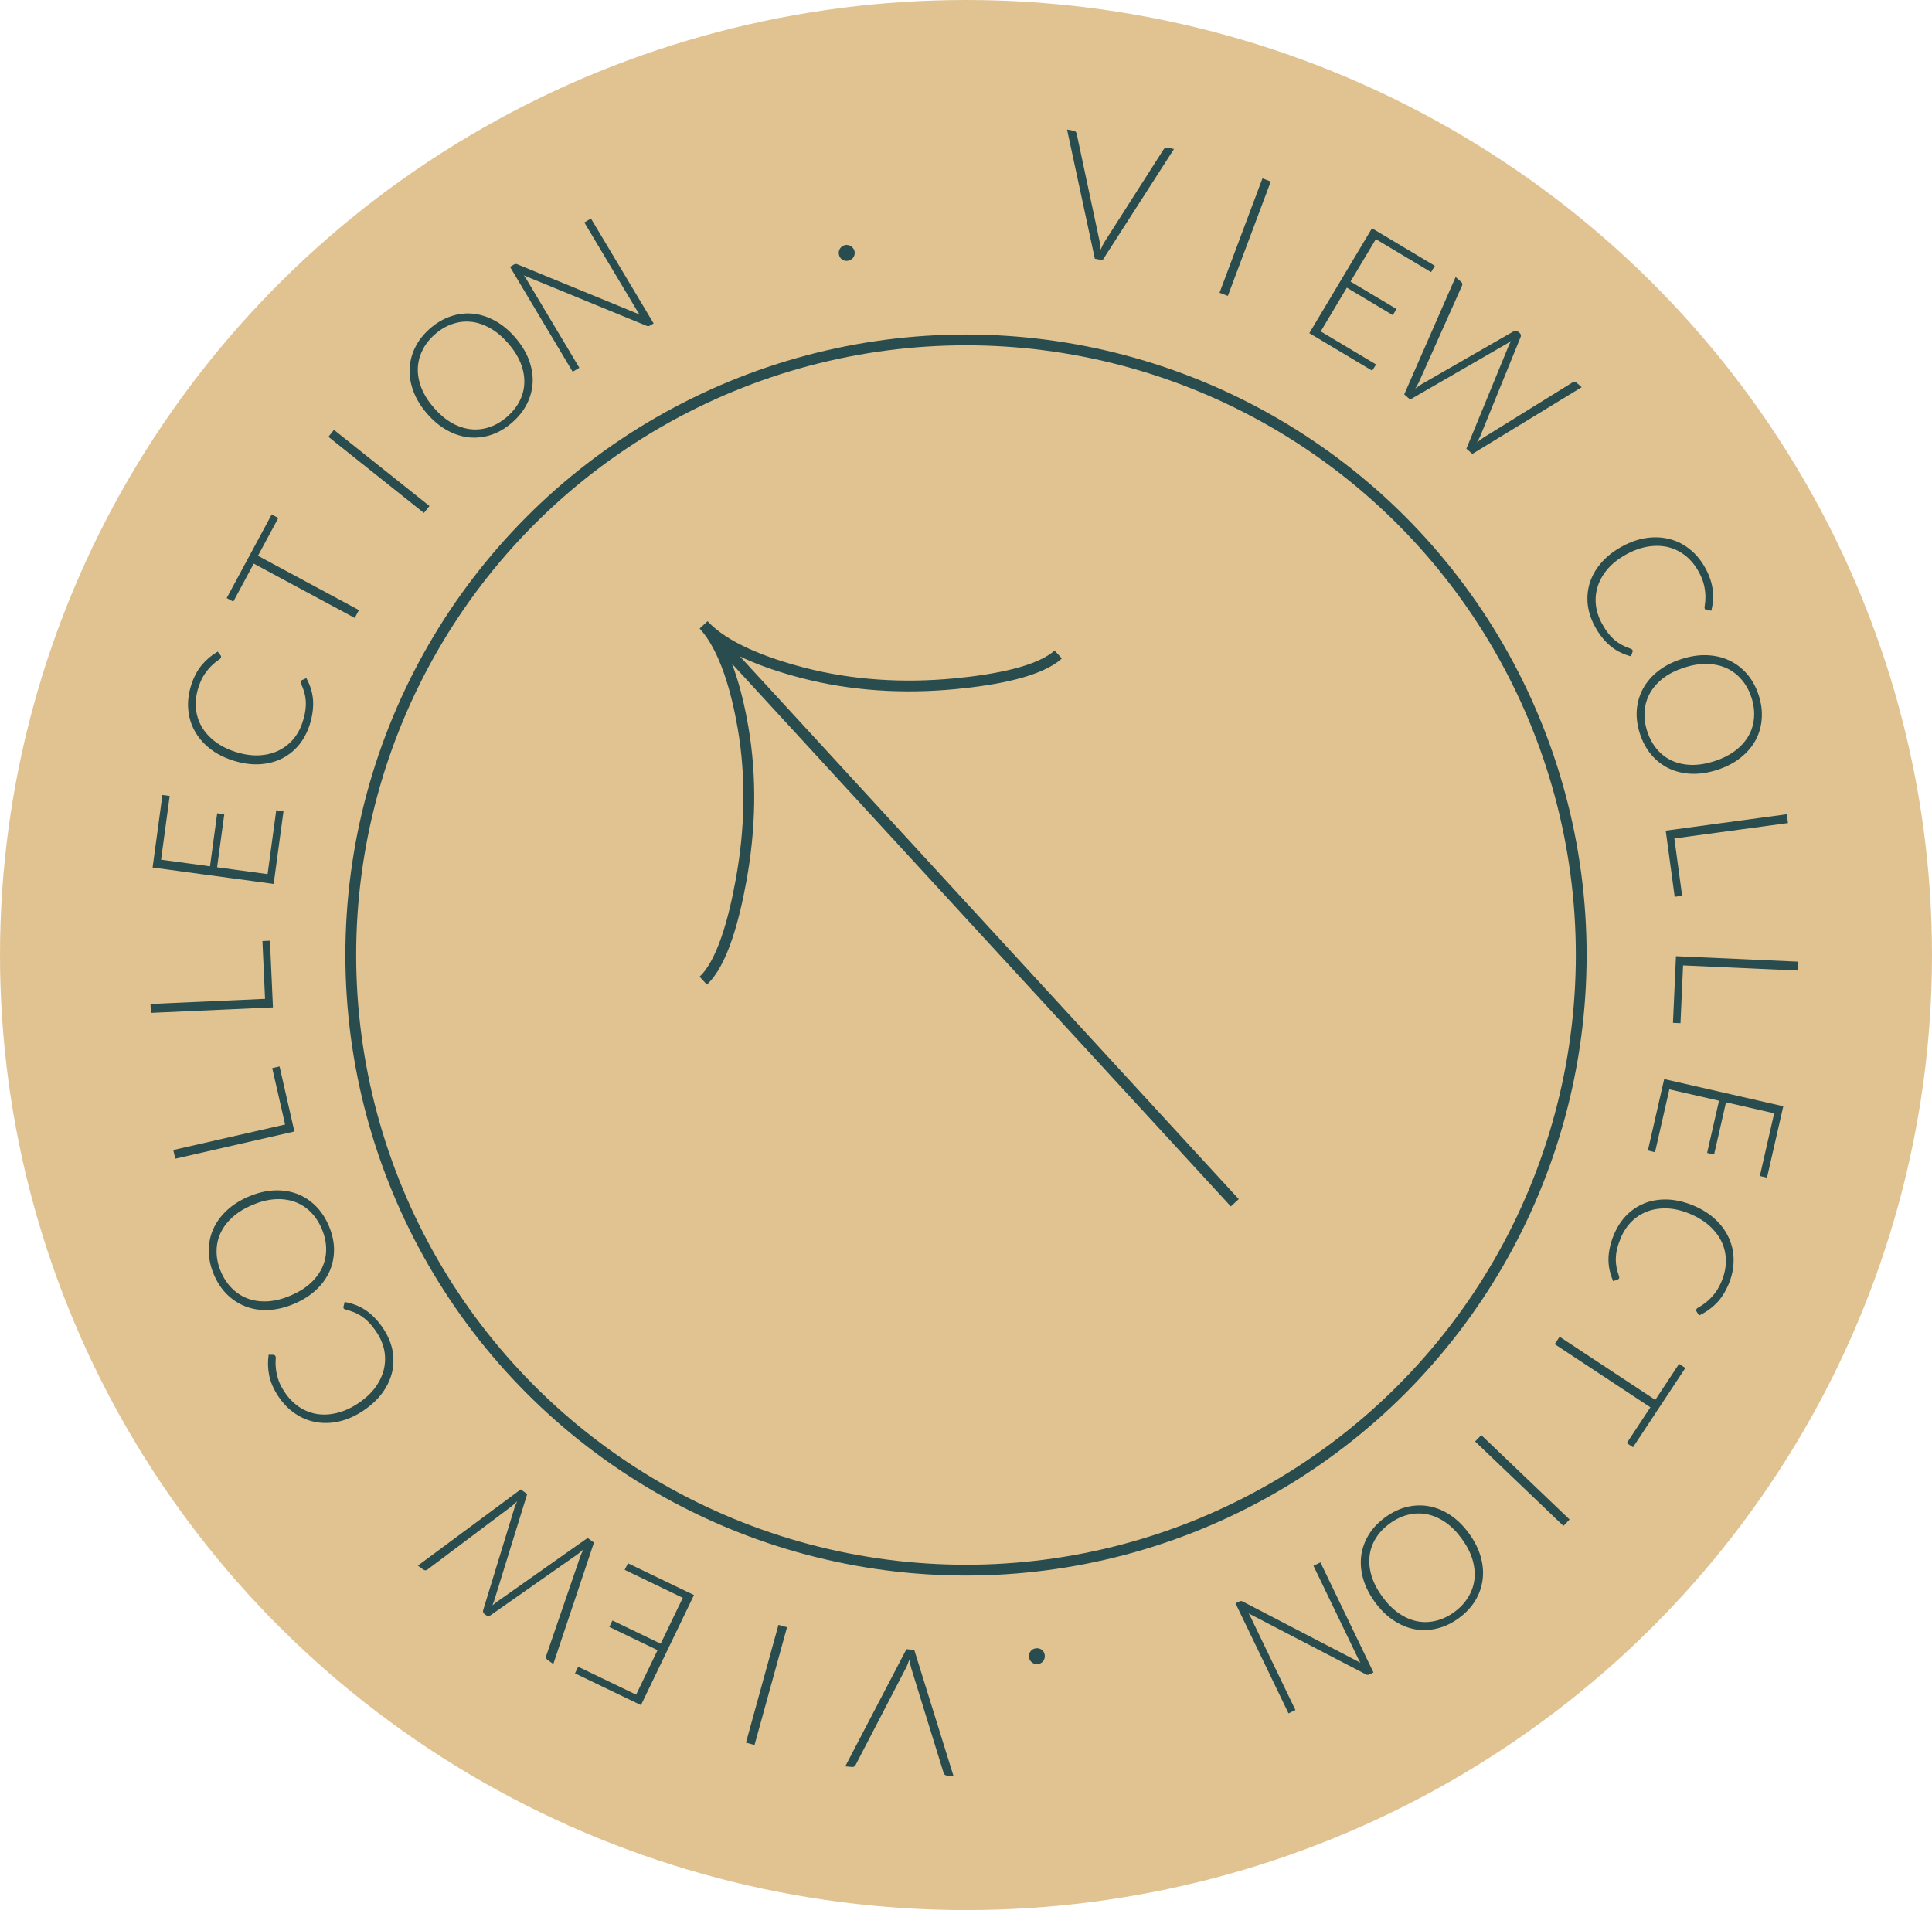 <svg width="179" height="177" viewBox="0 0 179 177" fill="none" xmlns="http://www.w3.org/2000/svg">
<ellipse cx="89.5" cy="88.5" rx="89.5" ry="88.5" fill="#E1C392"/>
<circle cx="89.5" cy="88.5" r="57" stroke="#294C4E"/>
<path d="M78.313 163.682L83.981 152.827L84.706 152.892L88.344 164.585L87.699 164.527C87.624 164.52 87.565 164.494 87.521 164.447C87.477 164.405 87.444 164.352 87.423 164.285L84.425 154.586C84.393 154.465 84.361 154.336 84.331 154.2C84.3 154.063 84.273 153.924 84.248 153.783C84.204 153.918 84.157 154.05 84.108 154.18C84.059 154.309 84.005 154.43 83.947 154.543L79.272 163.552C79.246 163.608 79.204 163.656 79.147 163.693C79.09 163.731 79.024 163.746 78.95 163.74L78.313 163.682Z" fill="#294C4E"/>
<path d="M72.125 150.572L72.919 150.791L69.907 161.703L69.113 161.484L72.125 150.572Z" fill="#294C4E"/>
<path d="M57.875 145.473L58.185 144.867L64.297 147.81L59.385 158.009L53.273 155.066L53.568 154.453L58.938 157.039L60.923 152.916L56.455 150.764L56.743 150.166L61.212 152.318L63.26 148.066L57.875 145.473Z" fill="#294C4E"/>
<path d="M38.715 145.084L48.249 138.018L48.844 138.451L45.775 148.364C45.731 148.497 45.68 148.631 45.621 148.766C45.732 148.669 45.843 148.578 45.956 148.496L54.443 142.518L55.031 142.946L51.264 154.201L50.714 153.802C50.589 153.711 50.551 153.594 50.602 153.453L53.76 144.247C53.838 144.04 53.937 143.812 54.058 143.564C53.955 143.661 53.858 143.748 53.768 143.828C53.674 143.911 53.581 143.985 53.488 144.05L45.43 149.696C45.379 149.731 45.319 149.75 45.25 149.753C45.182 149.756 45.118 149.736 45.057 149.692L44.876 149.56C44.816 149.516 44.779 149.463 44.765 149.4C44.748 149.342 44.748 149.279 44.764 149.211L47.644 139.803C47.673 139.699 47.713 139.59 47.764 139.475C47.81 139.357 47.861 139.236 47.918 139.113C47.818 139.205 47.725 139.292 47.639 139.375C47.545 139.458 47.456 139.535 47.372 139.606L39.593 145.454C39.545 145.492 39.487 145.513 39.419 145.516C39.346 145.516 39.28 145.494 39.22 145.45L38.715 145.084Z" fill="#294C4E"/>
<path d="M31.847 121.252C31.818 121.207 31.808 121.159 31.819 121.107L31.93 120.651C32.268 120.708 32.599 120.797 32.92 120.917C33.235 121.035 33.544 121.193 33.846 121.389C34.141 121.584 34.428 121.826 34.708 122.114C34.989 122.395 35.259 122.732 35.517 123.123C35.949 123.778 36.233 124.453 36.367 125.151C36.494 125.846 36.477 126.528 36.318 127.196C36.153 127.867 35.845 128.508 35.392 129.12C34.937 129.727 34.344 130.272 33.614 130.754C32.898 131.227 32.17 131.548 31.431 131.716C30.692 131.884 29.979 131.907 29.292 131.786C28.6 131.667 27.953 131.404 27.352 130.996C26.746 130.591 26.219 130.05 25.773 129.374C25.347 128.728 25.069 128.09 24.941 127.459C24.812 126.829 24.795 126.188 24.889 125.538L25.326 125.546C25.403 125.547 25.467 125.585 25.517 125.66C25.552 125.714 25.56 125.833 25.542 126.018C25.523 126.202 25.527 126.44 25.552 126.73C25.573 127.023 25.64 127.362 25.754 127.747C25.864 128.128 26.067 128.541 26.36 128.986C26.736 129.555 27.18 130.014 27.69 130.361C28.197 130.703 28.746 130.926 29.337 131.027C29.926 131.125 30.546 131.096 31.197 130.94C31.849 130.785 32.502 130.491 33.156 130.06C33.824 129.619 34.357 129.129 34.756 128.591C35.152 128.049 35.421 127.488 35.562 126.909C35.7 126.332 35.715 125.75 35.608 125.163C35.494 124.573 35.261 124.012 34.908 123.478C34.685 123.139 34.464 122.854 34.246 122.62C34.025 122.383 33.797 122.182 33.561 122.018C33.325 121.854 33.08 121.719 32.824 121.613C32.569 121.507 32.292 121.418 31.995 121.345C31.963 121.335 31.935 121.321 31.911 121.305C31.883 121.292 31.862 121.274 31.847 121.252Z" fill="#294C4E"/>
<path d="M23.021 110.892C23.825 110.548 24.607 110.356 25.367 110.316C26.122 110.277 26.826 110.377 27.478 110.614C28.126 110.853 28.708 111.225 29.225 111.729C29.735 112.23 30.148 112.849 30.462 113.584C30.776 114.32 30.939 115.045 30.948 115.76C30.953 116.477 30.818 117.153 30.544 117.786C30.265 118.422 29.85 118.999 29.301 119.518C28.746 120.039 28.067 120.472 27.263 120.816C26.463 121.157 25.686 121.347 24.931 121.386C24.171 121.426 23.468 121.327 22.82 121.088C22.168 120.85 21.584 120.482 21.069 119.983C20.554 119.484 20.139 118.866 19.825 118.131C19.51 117.395 19.351 116.669 19.346 115.952C19.334 115.232 19.468 114.554 19.747 113.918C20.026 113.283 20.443 112.704 20.998 112.183C21.547 111.664 22.222 111.234 23.021 110.892ZM23.354 111.672C22.628 111.982 22.019 112.361 21.526 112.81C21.034 113.258 20.665 113.752 20.42 114.292C20.175 114.832 20.057 115.404 20.066 116.009C20.071 116.616 20.206 117.231 20.472 117.854C20.736 118.472 21.086 118.992 21.522 119.415C21.953 119.84 22.449 120.153 23.011 120.353C23.57 120.549 24.183 120.627 24.85 120.585C25.515 120.539 26.21 120.361 26.936 120.051C27.666 119.738 28.278 119.358 28.771 118.909C29.256 118.458 29.622 117.963 29.867 117.423C30.11 116.878 30.227 116.304 30.217 115.699C30.208 115.094 30.071 114.482 29.807 113.864C29.541 113.241 29.192 112.717 28.762 112.293C28.331 111.868 27.835 111.557 27.276 111.362C26.717 111.166 26.107 111.09 25.447 111.134C24.783 111.18 24.085 111.36 23.354 111.672Z" fill="#294C4E"/>
<path d="M25.221 98.98L25.9 98.825L27.276 104.854L16.239 107.373L16.056 106.569L26.414 104.205L25.221 98.98Z" fill="#294C4E"/>
<path d="M24.315 87.206L25.011 87.175L25.288 93.352L13.979 93.86L13.943 93.037L24.556 92.561L24.315 87.206Z" fill="#294C4E"/>
<path d="M25.594 75.081L26.265 75.189L25.355 81.911L14.137 80.392L15.048 73.669L15.722 73.76L14.922 79.666L19.456 80.281L20.122 75.365L20.78 75.455L20.114 80.37L24.792 81.003L25.594 75.081Z" fill="#294C4E"/>
<path d="M27.86 63.15C27.876 63.099 27.908 63.062 27.955 63.038L28.381 62.84C28.547 63.141 28.683 63.454 28.79 63.781C28.894 64.1 28.963 64.44 28.998 64.799C29.029 65.151 29.019 65.526 28.968 65.925C28.924 66.32 28.83 66.74 28.685 67.187C28.442 67.932 28.09 68.575 27.629 69.115C27.164 69.648 26.621 70.06 25.999 70.352C25.372 70.642 24.678 70.8 23.918 70.828C23.159 70.851 22.364 70.727 21.532 70.457C20.715 70.191 20.011 69.822 19.419 69.349C18.827 68.876 18.364 68.334 18.03 67.721C17.692 67.106 17.494 66.436 17.438 65.711C17.377 64.985 17.472 64.236 17.722 63.465C17.961 62.73 18.287 62.115 18.7 61.621C19.113 61.127 19.603 60.714 20.17 60.383L20.436 60.73C20.484 60.79 20.494 60.864 20.466 60.95C20.446 61.011 20.358 61.091 20.202 61.192C20.046 61.293 19.862 61.443 19.651 61.644C19.435 61.843 19.212 62.107 18.982 62.436C18.753 62.76 18.556 63.175 18.392 63.682C18.181 64.332 18.099 64.964 18.145 65.579C18.194 66.189 18.363 66.757 18.652 67.283C18.942 67.804 19.352 68.27 19.879 68.683C20.407 69.096 21.044 69.423 21.789 69.665C22.55 69.912 23.265 70.024 23.935 70.001C24.606 69.972 25.212 69.832 25.753 69.582C26.289 69.33 26.753 68.979 27.146 68.529C27.536 68.073 27.83 67.54 28.027 66.931C28.153 66.546 28.238 66.195 28.285 65.879C28.333 65.558 28.348 65.255 28.329 64.968C28.31 64.682 28.262 64.405 28.186 64.139C28.11 63.874 28.007 63.602 27.879 63.325C27.866 63.293 27.86 63.262 27.858 63.234C27.851 63.203 27.851 63.176 27.86 63.15Z" fill="#294C4E"/>
<path d="M25.785 48.004L23.901 51.505L33.256 56.539L32.866 57.265L23.51 52.23L21.615 55.753L21.002 55.423L25.172 47.674L25.785 48.004Z" fill="#294C4E"/>
<path d="M39.791 46.892L39.278 47.537L30.427 40.479L30.941 39.835L39.791 46.892Z" fill="#294C4E"/>
<path d="M47.711 31.247C48.286 31.906 48.711 32.59 48.984 33.301C49.254 34.007 49.377 34.707 49.353 35.401C49.325 36.09 49.151 36.759 48.832 37.407C48.513 38.047 48.052 38.63 47.45 39.156C46.847 39.682 46.208 40.061 45.531 40.291C44.85 40.517 44.166 40.598 43.479 40.533C42.788 40.463 42.111 40.248 41.447 39.885C40.78 39.519 40.159 39.007 39.584 38.348C39.012 37.693 38.591 37.013 38.321 36.307C38.047 35.597 37.925 34.897 37.952 34.207C37.976 33.513 38.146 32.844 38.462 32.2C38.777 31.556 39.236 30.971 39.839 30.445C40.441 29.918 41.083 29.542 41.763 29.316C42.444 29.082 43.13 29 43.821 29.069C44.512 29.138 45.191 29.356 45.858 29.722C46.521 30.084 47.139 30.593 47.711 31.247ZM47.072 31.805C46.553 31.211 46.004 30.749 45.425 30.419C44.846 30.089 44.263 29.89 43.673 29.824C43.084 29.758 42.504 29.823 41.931 30.019C41.355 30.21 40.812 30.529 40.302 30.975C39.796 31.417 39.409 31.91 39.142 32.456C38.871 32.997 38.727 33.565 38.709 34.161C38.696 34.754 38.812 35.361 39.057 35.982C39.306 36.6 39.691 37.206 40.21 37.8C40.733 38.399 41.284 38.863 41.862 39.193C42.442 39.516 43.026 39.71 43.615 39.776C44.208 39.839 44.791 39.772 45.363 39.577C45.936 39.381 46.475 39.062 46.981 38.62C47.491 38.174 47.882 37.681 48.153 37.14C48.423 36.599 48.566 36.032 48.579 35.439C48.593 34.847 48.476 34.243 48.23 33.63C47.981 33.012 47.595 32.404 47.072 31.805Z" fill="#294C4E"/>
<path d="M54.752 20.251L60.558 29.969L60.228 30.166C60.169 30.201 60.113 30.222 60.06 30.229C60.01 30.228 59.952 30.213 59.885 30.184L48.535 25.522C48.631 25.651 48.716 25.777 48.789 25.901L53.676 34.08L53.058 34.45L47.252 24.732L47.602 24.523C47.667 24.484 47.72 24.465 47.763 24.464C47.808 24.456 47.867 24.467 47.941 24.497L59.265 29.147C59.17 29.018 59.085 28.892 59.011 28.768L54.14 20.616L54.752 20.251Z" fill="#294C4E"/>
<path d="M77.723 23.572C77.704 23.472 77.706 23.374 77.726 23.278C77.747 23.182 77.783 23.097 77.834 23.023C77.89 22.942 77.957 22.876 78.034 22.824C78.116 22.766 78.209 22.727 78.314 22.708C78.414 22.69 78.512 22.694 78.609 22.72C78.705 22.74 78.79 22.779 78.865 22.836C78.945 22.886 79.011 22.953 79.064 23.035C79.123 23.117 79.161 23.208 79.179 23.307C79.198 23.412 79.195 23.513 79.169 23.61C79.147 23.701 79.109 23.786 79.053 23.867C79.001 23.941 78.934 24.005 78.852 24.058C78.769 24.111 78.678 24.146 78.578 24.164C78.374 24.201 78.188 24.165 78.022 24.054C77.859 23.937 77.76 23.776 77.723 23.572Z" fill="#294C4E"/>
<path d="M108.772 13.806L102.154 24.11L101.438 23.98L98.862 12.008L99.5 12.124C99.573 12.137 99.63 12.169 99.669 12.22C99.71 12.265 99.737 12.322 99.752 12.389L101.869 22.319C101.89 22.442 101.91 22.573 101.928 22.712C101.946 22.85 101.961 22.991 101.973 23.134C102.03 23.004 102.088 22.876 102.149 22.752C102.209 22.627 102.273 22.511 102.342 22.404L107.805 13.851C107.836 13.797 107.882 13.753 107.942 13.721C108.002 13.688 108.069 13.679 108.142 13.692L108.772 13.806Z" fill="#294C4E"/>
<path d="M113.76 27.42L112.988 27.13L116.966 16.532L117.737 16.822L113.76 27.42Z" fill="#294C4E"/>
<path d="M127.495 33.776L127.132 34.352L121.308 30.872L127.114 21.154L132.938 24.634L132.589 25.218L127.473 22.161L125.126 26.089L129.384 28.633L129.043 29.203L124.785 26.659L122.365 30.711L127.495 33.776Z" fill="#294C4E"/>
<path d="M146.543 35.88L136.414 42.063L135.86 41.579L139.805 31.98C139.861 31.852 139.924 31.723 139.995 31.593C139.876 31.681 139.757 31.761 139.637 31.833L130.649 37.026L130.101 36.547L134.861 25.674L135.374 26.122C135.49 26.224 135.517 26.343 135.454 26.479L131.484 35.365C131.388 35.564 131.268 35.782 131.125 36.018C131.237 35.931 131.341 35.853 131.438 35.782C131.539 35.707 131.638 35.642 131.737 35.586L140.268 30.685C140.323 30.655 140.384 30.641 140.452 30.644C140.521 30.647 140.583 30.673 140.639 30.722L140.808 30.869C140.864 30.919 140.896 30.975 140.904 31.039C140.916 31.099 140.911 31.161 140.889 31.227L137.177 40.339C137.138 40.44 137.089 40.545 137.028 40.655C136.972 40.769 136.909 40.884 136.842 41.002C136.95 40.919 137.05 40.841 137.143 40.766C137.244 40.692 137.34 40.623 137.43 40.56L145.702 35.432C145.753 35.399 145.812 35.383 145.881 35.386C145.953 35.393 146.017 35.421 146.073 35.47L146.543 35.88Z" fill="#294C4E"/>
<path d="M151.247 60.233C151.272 60.28 151.277 60.329 151.262 60.379L151.111 60.824C150.779 60.736 150.458 60.618 150.148 60.47C149.845 60.324 149.552 60.139 149.269 59.917C148.992 59.696 148.728 59.429 148.475 59.117C148.22 58.812 147.982 58.453 147.759 58.04C147.388 57.349 147.166 56.651 147.095 55.944C147.031 55.24 147.108 54.562 147.327 53.911C147.551 53.258 147.916 52.647 148.421 52.078C148.929 51.514 149.568 51.025 150.339 50.61C151.095 50.203 151.848 49.949 152.599 49.848C153.35 49.747 154.063 49.788 154.736 49.97C155.415 50.15 156.035 50.47 156.598 50.931C157.165 51.389 157.641 51.974 158.025 52.688C158.391 53.369 158.611 54.03 158.682 54.669C158.754 55.309 158.713 55.949 158.561 56.588L158.126 56.54C158.05 56.533 157.99 56.489 157.947 56.409C157.917 56.353 157.919 56.234 157.954 56.051C157.989 55.869 158.007 55.632 158.008 55.341C158.014 55.047 157.977 54.704 157.898 54.31C157.822 53.921 157.658 53.491 157.405 53.022C157.082 52.421 156.681 51.924 156.204 51.533C155.73 51.146 155.203 50.876 154.623 50.721C154.046 50.572 153.426 50.545 152.763 50.641C152.1 50.738 151.423 50.972 150.733 51.343C150.028 51.722 149.453 52.162 149.008 52.662C148.565 53.167 148.247 53.701 148.054 54.266C147.865 54.827 147.798 55.406 147.852 56C147.913 56.597 148.095 57.178 148.398 57.742C148.59 58.098 148.784 58.403 148.98 58.655C149.179 58.911 149.388 59.132 149.609 59.316C149.829 59.5 150.062 59.657 150.306 59.785C150.551 59.914 150.818 60.028 151.108 60.126C151.139 60.14 151.166 60.156 151.188 60.174C151.215 60.19 151.234 60.209 151.247 60.233Z" fill="#294C4E"/>
<path d="M159.109 71.341C158.277 71.612 157.481 71.733 156.72 71.705C155.965 71.676 155.273 71.514 154.645 71.219C154.021 70.922 153.474 70.5 153.005 69.952C152.542 69.407 152.187 68.754 151.939 67.993C151.692 67.232 151.596 66.495 151.65 65.782C151.709 65.067 151.904 64.407 152.234 63.801C152.569 63.193 153.034 62.655 153.628 62.187C154.227 61.718 154.942 61.348 155.774 61.078C156.601 60.809 157.392 60.689 158.147 60.718C158.908 60.746 159.6 60.908 160.223 61.205C160.852 61.5 161.4 61.919 161.868 62.462C162.336 63.005 162.694 63.657 162.941 64.418C163.188 65.179 163.282 65.917 163.223 66.632C163.17 67.35 162.976 68.013 162.641 68.621C162.306 69.229 161.839 69.767 161.24 70.237C160.646 70.704 159.936 71.073 159.109 71.341ZM158.847 70.535C159.598 70.291 160.238 69.968 160.769 69.565C161.3 69.163 161.712 68.704 162.004 68.188C162.297 67.673 162.465 67.113 162.51 66.51C162.56 65.905 162.481 65.28 162.272 64.636C162.064 63.997 161.762 63.447 161.366 62.987C160.975 62.525 160.508 62.169 159.967 61.919C159.428 61.674 158.824 61.542 158.156 61.523C157.49 61.51 156.782 61.625 156.031 61.869C155.275 62.114 154.632 62.438 154.101 62.841C153.577 63.247 153.168 63.707 152.876 64.223C152.585 64.743 152.418 65.306 152.373 65.909C152.327 66.513 152.409 67.134 152.616 67.773C152.826 68.417 153.126 68.97 153.517 69.432C153.908 69.894 154.374 70.247 154.913 70.492C155.453 70.737 156.053 70.868 156.714 70.883C157.38 70.896 158.091 70.78 158.847 70.535Z" fill="#294C4E"/>
<path d="M155.85 83.009L155.16 83.102L154.33 76.974L165.548 75.455L165.658 76.271L155.13 77.697L155.85 83.009Z" fill="#294C4E"/>
<path d="M155.697 94.816L155.001 94.785L155.279 88.607L166.587 89.115L166.55 89.938L155.937 89.462L155.697 94.816Z" fill="#294C4E"/>
<path d="M153.337 106.777L152.677 106.61L154.187 99.996L165.223 102.515L163.713 109.129L163.05 108.978L164.377 103.167L159.915 102.149L158.812 106.985L158.164 106.837L159.268 102.001L154.666 100.951L153.337 106.777Z" fill="#294C4E"/>
<path d="M150.01 118.456C149.989 118.505 149.954 118.54 149.905 118.559L149.463 118.718C149.325 118.404 149.217 118.08 149.14 117.745C149.065 117.417 149.027 117.073 149.024 116.712C149.025 116.359 149.068 115.986 149.155 115.593C149.234 115.204 149.366 114.794 149.551 114.362C149.859 113.641 150.267 113.032 150.775 112.536C151.285 112.047 151.863 111.685 152.509 111.45C153.159 111.218 153.864 111.122 154.624 111.163C155.382 111.208 156.163 111.403 156.967 111.746C157.757 112.084 158.425 112.515 158.973 113.039C159.52 113.563 159.933 114.145 160.21 114.785C160.492 115.428 160.629 116.113 160.619 116.84C160.615 117.569 160.454 118.306 160.135 119.051C159.831 119.763 159.452 120.346 158.996 120.8C158.541 121.255 158.015 121.623 157.421 121.902L157.187 121.532C157.145 121.468 157.142 121.394 157.177 121.311C157.202 121.252 157.297 121.179 157.462 121.093C157.626 121.007 157.823 120.873 158.051 120.692C158.284 120.513 158.53 120.27 158.788 119.963C159.045 119.661 159.278 119.265 159.488 118.775C159.756 118.147 159.895 117.525 159.903 116.908C159.91 116.296 159.792 115.715 159.552 115.165C159.309 114.621 158.943 114.119 158.455 113.661C157.966 113.203 157.361 112.82 156.64 112.512C155.905 112.197 155.202 112.022 154.534 111.985C153.863 111.954 153.247 112.038 152.685 112.239C152.129 112.442 151.634 112.75 151.203 113.163C150.774 113.583 150.434 114.087 150.182 114.675C150.023 115.048 149.906 115.39 149.831 115.7C149.755 116.015 149.713 116.316 149.706 116.603C149.699 116.891 149.722 117.17 149.774 117.442C149.826 117.713 149.904 117.993 150.007 118.281C150.016 118.314 150.02 118.344 150.02 118.373C150.024 118.404 150.021 118.432 150.01 118.456Z" fill="#294C4E"/>
<path d="M150.719 133.729L152.909 130.41L144.043 124.558L144.497 123.87L153.363 129.723L155.567 126.384L156.148 126.768L151.3 134.112L150.719 133.729Z" fill="#294C4E"/>
<path d="M136.669 133.58L137.239 132.984L145.421 140.807L144.852 141.402L136.669 133.58Z" fill="#294C4E"/>
<path d="M127.379 148.453C126.865 147.746 126.504 147.026 126.295 146.294C126.09 145.567 126.03 144.858 126.116 144.17C126.206 143.485 126.438 142.835 126.815 142.218C127.19 141.61 127.701 141.07 128.348 140.6C128.996 140.13 129.667 139.81 130.361 139.641C131.06 139.477 131.748 139.458 132.427 139.585C133.108 139.716 133.764 139.991 134.392 140.412C135.023 140.836 135.596 141.402 136.11 142.11C136.621 142.813 136.98 143.529 137.185 144.256C137.394 144.988 137.453 145.696 137.364 146.381C137.278 147.069 137.049 147.72 136.677 148.334C136.305 148.947 135.795 149.488 135.148 149.959C134.501 150.429 133.828 150.746 133.13 150.91C132.431 151.082 131.74 151.103 131.058 150.972C130.377 150.841 129.72 150.563 129.088 150.139C128.46 149.718 127.89 149.156 127.379 148.453ZM128.065 147.955C128.529 148.593 129.035 149.103 129.582 149.484C130.128 149.864 130.692 150.114 131.273 150.233C131.853 150.351 132.438 150.339 133.026 150.195C133.617 150.056 134.186 149.787 134.734 149.389C135.278 148.994 135.707 148.537 136.022 148.018C136.34 147.503 136.535 146.95 136.606 146.358C136.672 145.769 136.611 145.154 136.423 144.513C136.23 143.876 135.901 143.237 135.437 142.599C134.97 141.956 134.463 141.444 133.916 141.064C133.368 140.69 132.804 140.444 132.223 140.326C131.638 140.21 131.052 140.224 130.464 140.368C129.876 140.512 129.31 140.781 128.767 141.176C128.219 141.574 127.786 142.03 127.467 142.545C127.149 143.06 126.957 143.612 126.89 144.2C126.824 144.789 126.885 145.401 127.075 146.034C127.268 146.672 127.598 147.312 128.065 147.955Z" fill="#294C4E"/>
<path d="M119.381 158.774L114.469 148.575L114.815 148.408C114.878 148.378 114.935 148.362 114.988 148.361C115.038 148.366 115.095 148.386 115.159 148.42L126.045 154.082C125.961 153.944 125.888 153.811 125.826 153.681L121.692 145.097L122.34 144.784L127.252 154.983L126.884 155.16C126.817 155.193 126.762 155.207 126.719 155.204C126.674 155.208 126.615 155.192 126.544 155.155L115.683 149.509C115.767 149.646 115.84 149.779 115.902 149.909L120.022 158.465L119.381 158.774Z" fill="#294C4E"/>
<path d="M96.8 153.407C96.809 153.508 96.799 153.605 96.77 153.699C96.741 153.792 96.698 153.874 96.64 153.943C96.577 154.019 96.505 154.079 96.423 154.124C96.337 154.174 96.24 154.204 96.134 154.214C96.033 154.223 95.936 154.21 95.841 154.176C95.748 154.147 95.666 154.101 95.596 154.037C95.521 153.98 95.461 153.908 95.416 153.821C95.365 153.734 95.335 153.641 95.326 153.54C95.317 153.433 95.329 153.333 95.364 153.239C95.393 153.151 95.439 153.069 95.502 152.994C95.56 152.924 95.633 152.867 95.719 152.821C95.806 152.776 95.9 152.749 96.001 152.74C96.209 152.721 96.39 152.774 96.546 152.9C96.697 153.031 96.782 153.2 96.8 153.407Z" fill="#294C4E"/>
<g clip-path="url(#clip0_66_582)">
<path d="M65.154 90.873C66.897 89.271 67.997 85.243 68.66 81.579C69.522 76.859 69.643 72.055 68.84 67.413C68.237 63.932 67.151 60.039 65.19 57.906M65.19 57.906C67.151 60.039 70.94 61.452 74.355 62.344C78.915 63.534 83.713 63.818 88.484 63.361C92.193 63.007 96.304 62.247 98.043 60.649M65.19 57.906L114.415 111.471" stroke="#294C4E"/>
</g>
<defs>
<clipPath id="clip0_66_582">
<rect width="72.748" height="76.571" fill="white" transform="matrix(0.677 0.736 0.736 -0.677 37 83.811)"/>
</clipPath>
</defs>
</svg>
